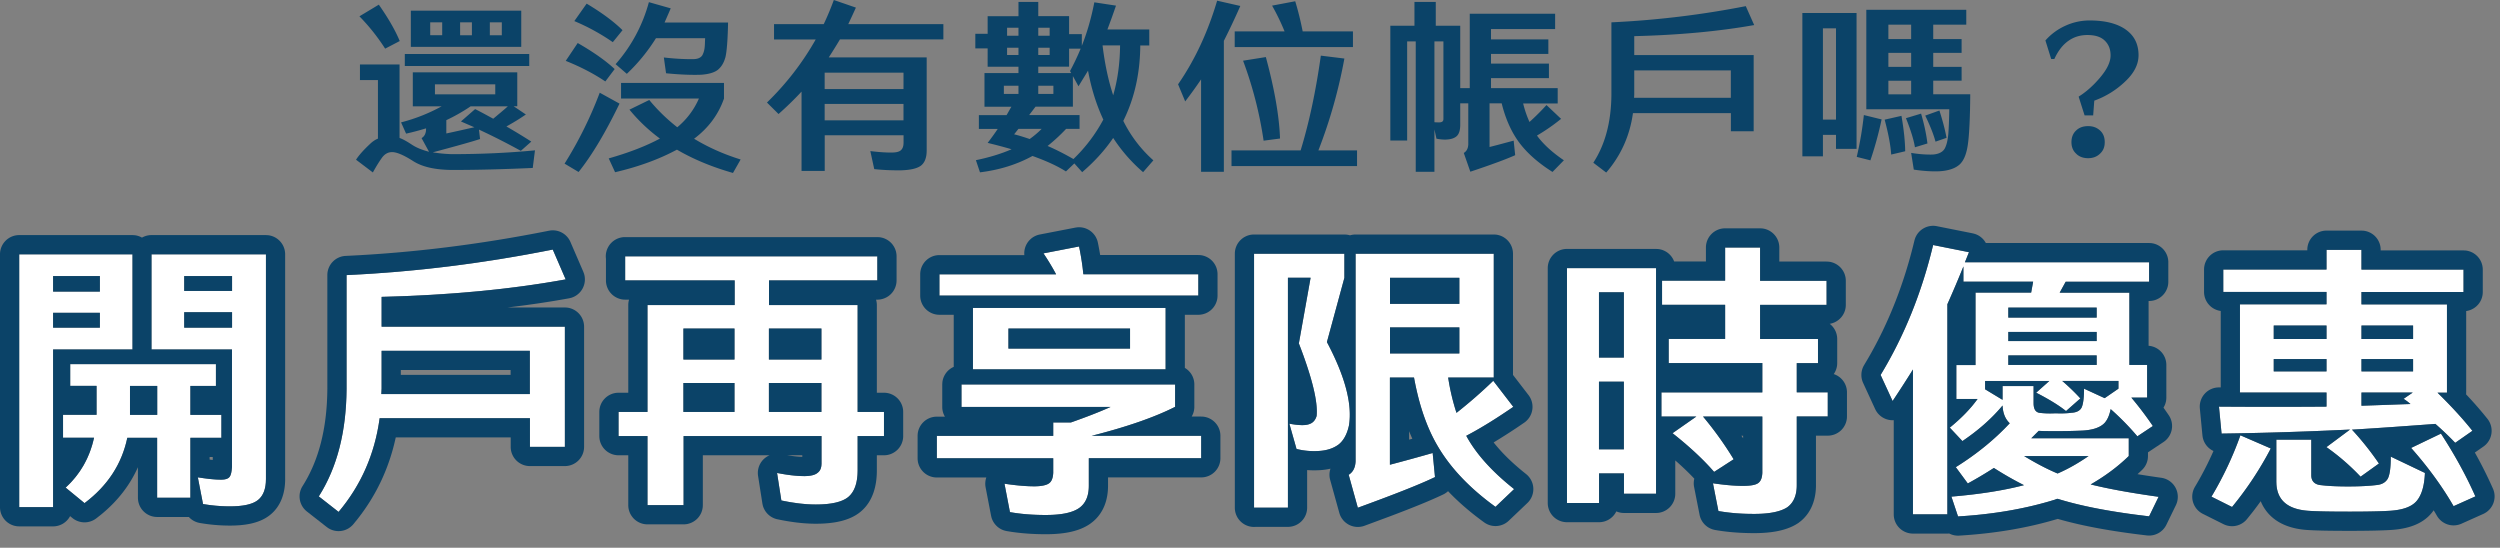 <svg width="283" height="62" viewBox="0 0 283 62" fill="none" xmlns="http://www.w3.org/2000/svg"><rect x="0" y="0" width="283" height="62" fill="#808080" stroke="none"/><g clip-path="url(#clip0_1888_249)"><path d="M58.555 8.184v3.848h-.403l1.375.927c-.615.43-1.355.888-2.201 1.357a67.502 67.502 0 012.816 1.712l-1.184 1.049a77.1 77.1 0 00-4.74-2.407l.126 1.068c-1.163.373-2.941.863-5.354 1.506a15.86 15.86 0 002.155.206c3.279 0 6.412-.142 9.413-.431l-.251 1.994c-3.153.142-6.2.226-9.155.226-1.924-.02-3.385-.348-4.423-1.03-1.037-.656-1.817-.99-2.346-.99-.49 0-.886.244-1.203.72-.337.476-.655 1.01-.972 1.583l-1.904-1.442c.357-.553.886-1.132 1.567-1.769.277-.27.568-.476.912-.618V9.066h-2.036v-1.77h4.482v8.32c.403.142.866.412 1.395.76.489.327 1.143.598 1.943.804l-.846-1.545c.317-.186.49-.514.509-.965v-.141c-.74.225-1.5.43-2.26.598l-.57-1.274a19.547 19.547 0 004.588-1.814H46.73V8.19h11.826v-.007zm-14.952-2.67a22.94 22.94 0 00-2.915-3.667l2.194-1.32c1.098 1.564 1.884 2.948 2.367 4.119l-1.653.862.007.006zm2.22.599H59.91V7.47H45.824V6.113zM59.006 1.21v4.098h-12.5V1.21h12.5zm-8.95 2.78V2.528H48.7v1.46h1.355zm6.008 5.559h-6.828v1.132h6.828V9.549zm-2.79 2.49a20.705 20.705 0 01-2.75 1.563v1.506c1.078-.226 2.136-.476 3.174-.702-.53-.225-1.038-.45-1.52-.656l1.606-1.403c.654.329 1.335.702 2.049 1.094.568-.476 1.123-.926 1.652-1.402h-4.21zm.146-8.05V2.53h-1.335v1.46h1.335zm2.03-1.46v1.46h1.355V2.53h-1.356zm8.46 15.995a44.875 44.875 0 003.98-8.03l2.24 1.236c-1.587 3.275-3.133 5.868-4.634 7.74l-1.586-.946zm4.614-9.304c-1.375-.926-2.876-1.686-4.482-2.329l1.355-2.02c1.798 1.03 3.193 2.02 4.184 2.947L68.524 9.22zm.846-4.446a23.688 23.688 0 00-4.356-2.387L66.408.412c1.759 1.048 3.107 2.059 4.06 3.005L69.37 4.774zm.932 4.614h11.654v1.769c-.635 1.815-1.759 3.333-3.385 4.549 1.587.965 3.345 1.75 5.269 2.349l-.866 1.524c-2.393-.681-4.508-1.563-6.346-2.638-2.03 1.094-4.356 1.937-7 2.555l-.721-1.564c2.307-.656 4.23-1.402 5.797-2.245a19.126 19.126 0 01-3.45-3.275l2.24-1.094a20.306 20.306 0 003.174 3.088 8.735 8.735 0 002.452-3.256h-8.818V9.381v.007zm-.615-2.124a17.463 17.463 0 003.768-7.02l2.472.702c-.231.534-.463 1.068-.7 1.608h7.191c-.04 1.976-.145 3.275-.297 3.912-.172.637-.463 1.114-.866 1.442-.403.308-1.038.495-1.904.553-1.143.039-2.452-.02-3.953-.167l-.25-1.789c1.202.142 2.346.206 3.423.187.443-.02.76-.168.932-.432.146-.27.251-.617.278-1.048.02-.206.02-.496.04-.888h-5.566a20.361 20.361 0 01-3.299 4.034l-1.269-1.094zm37.097-2.805h-11.7a57.22 57.22 0 01-1.27 2.04H104.9v10.54c0 .823-.231 1.402-.674 1.73-.463.328-1.25.495-2.367.515-1.018 0-1.99-.039-2.895-.142l-.443-2.04c.826.103 1.626.168 2.366.168.529 0 .913-.084 1.098-.27.191-.168.297-.45.297-.863v-.823h-8.924v4.034h-2.624v-8.976a36.729 36.729 0 01-2.604 2.535l-1.31-1.3a31.552 31.552 0 005.52-7.142h-4.72v-1.73h5.626C93.669 1.847 94.052.92 94.39 0l2.498.862c-.277.618-.568 1.236-.866 1.873h10.768v1.73l-.006-.006zm-4.508 3.77h-8.924v1.854h8.924V8.229zm0 3.54h-8.924v1.852h8.924v-1.853zm26.804-6.628c-.02 3.153-.654 5.99-1.923 8.545a14.626 14.626 0 003.404 4.465l-1.163 1.338a18.208 18.208 0 01-3.385-3.873c-.952 1.403-2.135 2.696-3.51 3.873l-.886-.99-.952.907c-.971-.618-2.24-1.197-3.787-1.75-1.759.965-3.742 1.583-5.943 1.853l-.463-1.377c1.501-.309 2.856-.72 4.039-1.236a57.086 57.086 0 00-2.71-.72 29.76 29.76 0 001.144-1.583h-2.136V13.03h3.134c.191-.31.357-.637.548-.946h-3.047v-3.81h3.847v-.72h-3.49V5.476h-1.395V3.828h1.395V1.834h3.49V.219h2.241v1.608h3.49v2.04h1.441v1.319c.615-1.544 1.078-3.191 1.415-4.922l2.452.373a80.315 80.315 0 01-.971 2.696h4.739v1.814h-1.018v-.006zm-13.789 4.568h-1.652v.927h1.652v-.927zm-1.289-5.662h1.289V3.14h-1.289v.907zm1.289 1.358h-1.289v.823h1.289v-.823zm0 9.182l-.489.617c.569.142 1.164.328 1.758.534.49-.347.952-.74 1.356-1.151h-2.625zm1.203-1.564h5.712v1.564h-1.521a20.283 20.283 0 01-2.095 1.936c.952.412 1.923.907 2.922 1.48a17.79 17.79 0 003.384-4.465c-.78-1.667-1.355-3.5-1.732-5.54-.357.598-.72 1.17-1.077 1.77l-.635-1.152v3.461h-4.231l-.72.946h-.007zm1.038-8.976h1.289V3.14h-1.289v.907zm1.289 1.358h-1.289v.823h1.289v-.823zm2.201 2.142h-3.49v.721h3.722l-.126-.225c.443-.824.846-1.667 1.203-2.535h-1.309v2.04zm-1.778 2.162h-1.712v.927h1.712v-.927zm5.566-4.568c.251 2.078.654 3.976 1.203 5.643.509-1.75.76-3.623.78-5.643h-1.99.007zm8.547 4.407c1.924-2.78 3.385-5.951 4.423-9.47l2.624.598a80.624 80.624 0 01-1.864 3.95v14.825h-2.578V8.989a52.52 52.52 0 01-1.798 2.49l-.807-1.937v.006zm13.875 7.477c.972-3.172 1.732-6.756 2.288-10.726l2.664.328a56.878 56.878 0 01-2.942 10.398h4.376v1.77h-14.212v-1.77h7.826zM146.618.141a34.33 34.33 0 01.846 3.417h5.691v1.77h-13.386v-1.77h5.646A25.025 25.025 0 00144 .637l2.624-.496h-.006zm-3.577 15.79a44.01 44.01 0 00-2.326-9.06l2.578-.411c.991 3.642 1.52 6.73 1.606 9.22l-1.864.245.006.006zm17.22 3.519V4.685h-.971v11.222h-1.904V2.915h2.73V.219h2.413v2.696h2.769V9.98h1.078V1.557h9.664v1.73h-7.258V4.46h6.491v1.647h-6.491V7.2h6.557v1.647h-6.557V9.98h7.549v1.73h-3.913c.191.785.442 1.48.72 2.098a27.218 27.218 0 001.924-1.917l1.652 1.563a21.572 21.572 0 01-2.73 1.892c.701.965 1.712 1.892 3.048 2.799l-1.289 1.319c-1.732-1.094-3.048-2.284-3.953-3.584-.78-1.133-1.395-2.535-1.798-4.182h-1.375v4.941c.912-.225 1.817-.476 2.73-.72l.172 1.647c-1.058.476-2.75 1.094-5.077 1.872l-.741-2.123c.318-.187.49-.515.509-.965v-4.652h-.912v2.432c0 .637-.145 1.068-.423 1.3-.277.244-.74.373-1.355.373a5.46 5.46 0 01-.912-.103l-.231-1.05v4.8h-2.116zm3.134-14.76h-1.018v9.144c.191.02.383.02.528.02.192 0 .318-.04.384-.104s.106-.141.106-.29V4.685v.007zm19.017-2.161a104.228 104.228 0 0015.21-1.834l.952 2.142c-4.059.721-8.587 1.133-13.577 1.255v2.143h13.518v8.628h-2.578v-2.059h-11.086c-.357 2.574-1.375 4.82-3.027 6.73l-1.461-1.113c1.355-2.078 2.029-4.652 2.049-7.74V2.529zm13.518 5.437h-10.933v2.715l-.02.392h10.953V7.966zm14.232-6.493v15.379h-2.327v-1.583h-1.48V17.7h-2.327V1.473h6.134zm-3.807 1.731v10.334h1.48V3.204h-1.48zm6.643 10.314a40.073 40.073 0 01-1.269 4.633l-1.547-.392a39 39 0 00.806-4.736l2.01.495zm-1.732-12.411h11.317v1.685h-3.742V4.42h3.213v1.564h-3.213v1.583h3.213V9.13h-3.213v1.544h4.191c-.019 2.574-.105 4.427-.251 5.54-.145 1.133-.443 1.918-.932 2.388-.489.45-1.249.72-2.287.785-.846.038-1.818-.02-2.922-.187l-.297-1.892c.846.142 1.652.206 2.432.187.655-.039 1.124-.27 1.356-.656.231-.412.356-.991.423-1.731.039-.534.085-1.442.105-2.741h-9.393V1.107zm3.979 12c.252 1.46.404 2.799.424 4.015l-1.587.373c-.066-1.049-.317-2.368-.74-3.95l1.903-.432v-.006zm1.098-10.315h-2.578V4.42h2.578V2.792zm0 3.192h-2.578v1.583h2.578V5.984zm0 3.153h-2.578v1.544h2.578V9.137zm1.124 3.725c.357 1.216.594 2.349.72 3.378l-1.415.431c-.145-.888-.489-1.975-1.018-3.294l1.713-.515zm2.075-.347c.357 1.113.635 2.142.807 3.088l-1.25.431c-.211-.804-.595-1.77-1.163-2.947l1.606-.579v.007zm21.06-9.188c.992.682 1.481 1.666 1.481 2.92 0 1.05-.509 2.04-1.52 2.986a9.922 9.922 0 01-3.491 2.162l-.125 1.667h-.972l-.674-2.124c.826-.514 1.652-1.235 2.432-2.162.78-.926 1.184-1.75 1.184-2.509 0-.682-.212-1.235-.655-1.666-.443-.432-1.097-.637-1.97-.637-.78 0-1.5.205-2.115.637-.635.43-1.183 1.113-1.626 2.078h-.357l-.654-2.098a6.616 6.616 0 012.26-1.666 6.578 6.578 0 012.75-.599c1.712 0 3.067.329 4.059 1.01h-.007zm-2.875 11.446c.357.328.529.76.529 1.32s-.172.964-.529 1.299c-.357.348-.807.515-1.355.515-.549 0-1.018-.168-1.355-.515-.357-.328-.529-.76-.529-1.3s.172-.99.529-1.319c.337-.328.78-.495 1.355-.495s.991.167 1.355.495z" fill="#0B4368"/><path d="M14.998 39.559H6.01V57.41H2.175V28.788h12.823v10.771zM6.01 33.007h5.296v-1.755H6.01v1.755zm5.296 2.404H6.01v1.683h5.296v-1.683zm-3.348 5.811h16.485v2.465h-2.891v3.276h3.51v2.597h-3.51v6.785h-3.764V49.56H14.41c-.619 2.951-2.212 5.416-4.84 7.394l-2.14-1.755c1.654-1.521 2.73-3.408 3.216-5.65h-3.51v-2.596h3.794v-3.276H7.948v-2.465l.01.01zm6.756 5.741h3.084v-3.276h-3.084v3.276zM26.27 39.56h-9.12V28.788h12.955v25.447c0 1.075-.295 1.887-.913 2.374-.62.487-1.684.71-3.186.71-1.075 0-2.08-.102-3.023-.264l-.588-3.023c1.004.163 1.887.264 2.627.264.487 0 .812-.101.974-.324.162-.224.223-.589.264-1.106V39.56h.01zm-5.417-6.623h5.417v-1.684h-5.417v1.684zm0 4.158h5.417V35.34h-5.417v1.754z" fill="#fff"/><path d="M14.998 28.788H2.175V57.41H6.01V39.56H15V28.787zm8.73 23.236c.123.015.241.03.355.04v-.33h-.356v.29zm-5.93-8.337v3.276h-3.084v-3.276h3.084zm-6.493-8.276v1.683H6.01v-1.683h5.295zm14.964-.072v1.755h-5.417V35.34h5.417zm-14.964-4.087v1.755H6.01v-1.755h5.295zm14.964 0v1.684h-5.417v-1.684h5.417zm-4.718 25.093V49.56h3.511v-2.597h-3.51v-3.276h2.89v-2.465H7.959l-.01-.01v2.465h2.982v3.276H7.136v2.596h3.51c-.487 2.242-1.562 4.128-3.216 5.65l2.14 1.755c2.628-1.978 4.22-4.443 4.84-7.394h3.378v6.785h3.763zM17.15 39.56h9.11v13.307c-.04.517-.102.882-.264 1.105l-.069.078c-.177.17-.479.247-.905.247l-.284-.005c-.679-.021-1.464-.116-2.343-.258l.588 3.022a17.93 17.93 0 002.623.259l.4.005c1.408 0 2.431-.197 3.064-.622l.122-.088c.541-.426.834-1.1.898-1.983l.015-.39V28.788H17.149v10.771zm15.13 14.677c0 1.426-.394 3.021-1.743 4.083-1.237.972-2.961 1.176-4.53 1.176a19.99 19.99 0 01-3.393-.296 2.172 2.172 0 01-1.236-.678h-3.59a2.176 2.176 0 01-2.174-2.176v-3.46c-.913 2.05-2.311 3.846-4.18 5.373l-.554.434a2.177 2.177 0 01-2.539.056l-.148-.112-.259-.212a2.173 2.173 0 01-1.923 1.161H2.175A2.176 2.176 0 010 57.41V28.788c0-1.202.974-2.176 2.175-2.176h12.823l.222.012c.308.03.596.128.853.274a2.165 2.165 0 011.076-.286h12.955l.222.012a2.175 2.175 0 011.953 2.164v25.448z" fill="#0B4368"/><path d="M39.231 31.14c7.73-.354 15.511-1.328 23.343-2.89l1.461 3.378c-6.229 1.136-13.178 1.785-20.837 1.977v3.378h20.746v13.601h-3.957v-3.246H42.975c-.548 4.057-2.11 7.597-4.647 10.61l-2.242-1.755c2.08-3.276 3.115-7.333 3.145-12.202v-12.85zm20.746 8.571h-16.78v4.28l-.03.619h16.81v-4.899z" fill="#fff"/><path d="M37.056 31.14c0-1.162.914-2.119 2.075-2.172 7.615-.35 15.287-1.31 23.018-2.852l.188-.03a2.176 2.176 0 012.234 1.3l1.46 3.378.085.232a2.176 2.176 0 01-1.45 2.714l-.24.057c-2.244.41-4.574.755-6.991 1.04h6.509c1.201 0 2.175.974 2.175 2.175v13.602a2.176 2.176 0 01-2.175 2.176h-3.957a2.175 2.175 0 01-2.175-2.176v-1.07H44.799c-.733 3.416-2.17 6.494-4.293 9.202l-.514.633a2.176 2.176 0 01-2.827.437l-.177-.125-2.242-1.755a2.176 2.176 0 01-.497-2.879c1.807-2.846 2.777-6.472 2.807-11.036v-12.85zm22.92 8.57v4.9H43.168l.03-.619v-4.28h16.78zm-14.603 2.724h12.428v-.547H45.373v.547zm-6.142 1.557c-.03 4.868-1.065 8.925-3.145 12.201l2.242 1.755c2.536-3.012 4.1-6.552 4.647-10.61h17.012v3.247h3.957V36.982H43.198v-3.377c7.659-.192 14.608-.841 20.836-1.977l-1.46-3.378c-7.832 1.562-15.613 2.535-23.343 2.89v12.851z" fill="#0B4368"/><path d="M70.748 29.016h28.567v2.728H87.051v2.79h10.033v12.1h2.982v2.728h-2.982v3.894c0 1.4-.356 2.404-1.035 2.982-.68.578-1.918.873-3.703.873-1.197 0-2.496-.163-3.895-.457l-.487-3.114c1.136.224 2.17.355 3.084.355.71 0 1.237-.131 1.521-.385.294-.223.426-.588.426-1.035v-3.113H77.383v7.82h-4.089v-7.82h-3.276v-2.729h3.276v-12.1h9.871v-2.789H70.768v-2.728h-.02zM83.145 40.7v-3.51h-5.783v3.51h5.783zm0 2.657h-5.783v3.276h5.783v-3.276zm3.895-6.166V40.7h5.945v-3.51H87.04zm5.945 6.166H87.04v3.276h5.945v-3.276z" fill="#fff"/><path d="M89.114 51.537c.644.105 1.21.163 1.705.178v-.178h-1.705zm-5.97-8.18v3.277h-5.782v-3.277h5.782zm9.841 0v3.277H87.04v-3.277h5.945zm-9.84-6.167v3.51h-5.783v-3.51h5.782zm9.84 0v3.51H87.04v-3.51h5.945zm.004 15.449c-.029.372-.162.675-.42.87l-.118.09c-.3.196-.782.297-1.403.297l-.349-.006c-.825-.029-1.741-.155-2.735-.35l.486 3.114c1.225.258 2.373.414 3.443.45l.453.006c1.673 0 2.867-.258 3.569-.766l.134-.106c.637-.542.988-1.458 1.03-2.723l.005-.258V49.36h2.982v-2.727h-2.982v-12.1H87.051v-2.79h12.264v-2.728H70.77v2.728h12.396v2.79h-9.871v12.1h-3.276v2.727h3.276v7.82h4.089v-7.82h15.612v3.115l-.006.163zm8.502-20.895a2.176 2.176 0 01-2.176 2.176h-.145c.057.195.089.4.089.613v9.925h.807c1.202 0 2.175.974 2.175 2.176v2.727a2.175 2.175 0 01-2.175 2.176h-.807v1.72c0 1.694-.424 3.467-1.801 4.639-1.31 1.113-3.243 1.39-5.112 1.39-1.388 0-2.842-.187-4.343-.503a2.176 2.176 0 01-1.67-1.628l-.032-.165-.487-3.113a2.176 2.176 0 011.302-2.34H79.56v5.645a2.176 2.176 0 01-2.176 2.175h-4.09a2.175 2.175 0 01-2.174-2.175v-5.645h-1.101a2.176 2.176 0 01-2.176-2.176v-2.727c0-1.202.974-2.176 2.176-2.176h1.101v-9.925c0-.213.032-.418.089-.613h-.44a2.176 2.176 0 01-2.175-2.176v-2.447a2.176 2.176 0 012.155-2.457h28.567l.223.012a2.176 2.176 0 011.953 2.164v2.728z" fill="#0B4368"/><path d="M108.839 43.52h24.185v2.535c-2.303 1.167-5.458 2.272-9.445 3.276h12.397v2.536h-12.722v3.114c0 1.166-.355 2.008-1.106 2.535-.75.518-1.978.781-3.763.781-1.461 0-2.79-.101-4.058-.324l-.619-3.215c1.299.192 2.435.294 3.378.294.812 0 1.4-.132 1.684-.355.294-.224.426-.619.457-1.167v-1.653h-13.178v-2.536h13.178V47.82h2.008c1.755-.619 3.247-1.197 4.484-1.755h-16.88V43.52zm26.812-10.062h-29.308v-2.404h13.208a26.284 26.284 0 00-1.43-2.373l4.027-.781c.224 1.075.386 2.11.487 3.144h13.016v2.414zm-3.703 1.4v6.947h-21.811v-6.947h21.811zm-4.027 2.333h-13.767v2.271h13.767V37.19z" fill="#fff"/><path d="M110.137 34.858v6.947h21.811v-6.947h-21.811zm17.784 2.333v2.271h-13.767v-2.271h13.767zm-2.201 8.874c-1.238.558-2.73 1.136-4.485 1.755h-2.008v1.521h-13.178v2.536h13.178v1.653c-.031.547-.162.944-.456 1.167l-.122.079c-.314.174-.853.275-1.563.275l-.362-.004c-.868-.022-1.88-.121-3.016-.29l.619 3.216c1.11.195 2.266.297 3.516.32l.542.004c1.674 0 2.857-.232 3.617-.687l.146-.094c.704-.494 1.06-1.265 1.102-2.32l.004-.215v-3.114h12.722v-2.535h-12.397c3.987-1.005 7.142-2.11 9.444-3.277V43.52h-24.184v2.546h16.881zm-3.084-15.02l-.088-.778a30.364 30.364 0 00-.4-2.367l-4.027.781a26.312 26.312 0 011.431 2.373h-13.209v2.405h29.308v-2.415h-13.015zm15.19 2.413l-.011.222a2.175 2.175 0 01-2.164 1.953h-1.527v6.012a2.17 2.17 0 011.075 1.874v2.536c0 .395-.108.773-.301 1.1h1.078c1.201 0 2.175.975 2.175 2.176v2.536a2.176 2.176 0 01-2.175 2.175H125.43v.939c0 1.526-.461 3.053-1.76 4.11l-.271.205-.016.012c-1.316.906-3.106 1.165-4.998 1.165-1.367 0-2.654-.084-3.903-.271l-.532-.086a2.175 2.175 0 01-1.721-1.569l-.039-.163-.619-3.216a2.185 2.185 0 01.079-1.116h-5.601a2.175 2.175 0 01-2.176-2.175v-2.536c0-1.201.974-2.175 2.176-2.175h.915a2.164 2.164 0 01-.301-1.101v-2.546l.012-.222c.08-.793.587-1.46 1.287-1.768v-5.896h-1.619a2.175 2.175 0 01-2.175-2.175v-2.404c0-1.201.973-2.175 2.175-2.176h9.612a2.177 2.177 0 011.752-2.333l4.027-.78.219-.032a2.176 2.176 0 012.325 1.724c.099.475.184.945.261 1.412h11.112l.222.01a2.176 2.176 0 011.953 2.165v2.415z" fill="#0B4368"/><path d="M141.958 57.476V28.72h10.226v2.729l-1.978 7.272c2.049 3.864 2.891 7.009 2.496 9.443-.223 1.034-.65 1.755-1.197 2.17-.589.426-1.299.65-2.141.71a8.13 8.13 0 01-2.597-.223l-.812-2.86c.548.101 1.035.162 1.461.162.426 0 .751-.06 1.035-.223.284-.162.487-.456.588-.811.163-1.562-.486-4.28-2.008-8.216l1.329-7.434h-2.567v26.026h-3.835v.01zm11.494-28.755h15.644V42.74h-5.164c.223 1.46.548 2.789.943 3.996a54.149 54.149 0 004.16-3.631l2.272 2.951c-1.846 1.268-3.601 2.373-5.326 3.276 1.106 2.049 2.922 4.057 5.417 6.035l-2.11 2.008c-2.921-2.11-5.092-4.412-6.523-6.846-1.268-2.14-2.14-4.737-2.698-7.79h-2.729v9.87a225.29 225.29 0 004.839-1.33l.264 2.729c-1.816.872-4.738 2.008-8.735 3.469l-1.035-3.733c.487-.294.751-.811.781-1.521v-23.5zm3.896 5.68h7.852V31.45h-7.852v2.95zm7.852 2.658h-7.852v2.951h7.852v-2.95z" fill="#fff"/><path d="M145.793 57.466V31.439h2.567l-1.329 7.435c1.521 3.935 2.171 6.654 2.009 8.216-.102.355-.305.649-.589.811l-.109.056c-.258.12-.553.167-.925.167-.427 0-.914-.06-1.461-.162l.811 2.86a8.062 8.062 0 002.279.24l.318-.016c.842-.061 1.552-.285 2.14-.71.548-.416.974-1.137 1.198-2.171.395-2.434-.446-5.578-2.495-9.443l1.977-7.272v-2.729h-10.226v28.745h3.835zm13.72-7.7l.362-.101a22.23 22.23 0 01-.362-.852v.952zm5.687-12.708v2.953h-7.852v-2.953h7.852zm0-5.608v2.951h-7.852V31.45h7.852zm-11.747 20.771c-.031.71-.295 1.228-.782 1.522l1.035 3.732c3.497-1.278 6.171-2.307 8.002-3.129l.733-.34-.264-2.727a224.52 224.52 0 01-4.84 1.328v-9.869h2.73c.558 3.053 1.43 5.65 2.698 7.79 1.341 2.282 3.333 4.448 5.985 6.448l.539.399 2.109-2.009c-2.495-1.978-4.311-3.986-5.417-6.035 1.725-.903 3.48-2.008 5.326-3.276l-2.272-2.952c-1.4 1.36-2.8 2.557-4.16 3.632a24.923 24.923 0 01-.943-3.997h5.163V28.721h-15.642v23.5zm17.818-9.779l1.76 2.286a2.178 2.178 0 01-.492 3.12 66.137 66.137 0 01-3.458 2.234c.911 1.16 2.123 2.354 3.669 3.579.493.391.793.977.822 1.606a2.18 2.18 0 01-.674 1.675l-2.11 2.008a2.176 2.176 0 01-2.773.188c-1.543-1.114-2.912-2.295-4.096-3.537a2.17 2.17 0 01-.537.367c-1.444.693-3.502 1.524-6.123 2.511l-2.806 1.04a2.177 2.177 0 01-2.843-1.462l-1.035-3.733c-.119-.429-.1-.869.034-1.27-.359.08-.722.135-1.088.162-.505.036-1.025.036-1.553-.003v4.253a2.175 2.175 0 01-2.175 2.175h-3.632a2.176 2.176 0 01-2.378-2.166V28.721c0-1.201.974-2.175 2.175-2.175h10.226l.223.011c.141.015.279.043.411.083.201-.06.414-.094.635-.094h15.642l.223.011a2.175 2.175 0 011.953 2.164v13.721z" fill="#0B4368"/><path d="M187.465 30.355v25.539h-3.632V53.59h-2.82v3.347h-3.632V30.354h10.094-.01zm-6.462 2.728v7.394h2.82v-7.394h-2.82zm0 10.122v7.658h2.82v-7.658h-2.82zm18.503-2.11h-10.611v-2.728h6.391v-3.864h-7.142v-2.729h7.142v-3.752h3.957v3.763h7.527v2.728h-7.527v3.864h6.553v2.729h-2.404v3.306h3.51v2.729h-3.51v7.789c0 1.136-.355 1.978-1.075 2.495-.751.487-1.979.75-3.734.75-1.461 0-2.79-.1-4.058-.324l-.618-3.144c1.298.193 2.434.294 3.378.294.872 0 1.461-.101 1.755-.325.294-.223.426-.588.456-1.136v-6.39h-6.716a39.484 39.484 0 013.47 4.839l-2.212 1.43c-1.268-1.46-2.86-2.921-4.707-4.382l2.699-1.886h-3.957v-2.729h11.423v-3.306l.01-.02z" fill="#fff"/><path d="M195.286 28.022v3.753h-7.141v2.728h7.141v3.864h-6.39v2.729h10.611l-.011.02v3.306h-11.423v2.729h3.956l-2.698 1.886c1.846 1.46 3.439 2.922 4.707 4.382l2.212-1.43a39.49 39.49 0 00-3.47-4.838h6.716v6.39c-.03.547-.162.912-.456 1.135l-.124.078c-.322.17-.867.247-1.631.247l-.363-.005c-.867-.022-1.88-.12-3.016-.289l.619 3.144a22.48 22.48 0 003.516.32l.542.005c1.645 0 2.827-.232 3.587-.662l.146-.089c.676-.485 1.03-1.255 1.072-2.285l.004-.21v-7.79h3.51v-2.728h-3.51v-3.306h2.404v-2.729h-6.554v-3.864h7.528v-2.729h-7.528v-3.762h-3.956zm-11.464 15.183v7.657h-2.819v-7.657h2.819zm13.307 6.121l.191.286v-.286h-.191zm-13.307-16.243v7.394h-2.819v-7.394h2.819zm-6.441 23.856h3.632V53.59h2.82v2.303h3.632v-25.54h-10.084V56.94zm24.037-27.33h5.352l.222.011a2.175 2.175 0 011.953 2.164v2.729c0 1.08-.788 1.974-1.821 2.144a2.17 2.17 0 01.848 1.72v2.729c0 .461-.146.888-.391 1.24a2.175 2.175 0 011.496 2.066v2.729a2.175 2.175 0 01-2.175 2.175h-1.335v5.614c0 1.497-.458 3.012-1.718 4.06l-.263.203-.086.057c-1.289.836-3.039 1.1-4.917 1.1-1.562 0-3.02-.108-4.435-.357a2.175 2.175 0 01-1.757-1.722l-.619-3.144a2.173 2.173 0 01.024-.943 30.773 30.773 0 00-2.155-2.062v3.772a2.177 2.177 0 01-2.176 2.176h-3.632c-.308 0-.601-.067-.866-.182a2.173 2.173 0 01-1.954 1.226h-3.632a2.176 2.176 0 01-2.176-2.175V30.355c0-1.202.974-2.176 2.176-2.176h10.094l.222.012a2.176 2.176 0 011.816 1.408h3.597v-1.577c0-1.202.975-2.176 2.176-2.176h3.956l.223.012a2.175 2.175 0 011.953 2.164v1.587z" fill="#0B4368"/><path d="M222.441 29.685h20.837v2.211h-9.445l-.68 1.238h7.893v8.175h2.009v3.702h-1.786a38.74 38.74 0 012.435 3.215l-1.755 1.166a29.742 29.742 0 00-3.023-3.083c-.132.68-.355 1.197-.68 1.562-.487.517-1.329.811-2.536.872-.68.03-1.654.061-2.952.061-.781 0-1.431 0-1.978-.03l-.843.841h11.038v2.009c-1.268 1.237-2.729 2.302-4.312 3.215 2.08.517 4.647.974 7.69 1.4l-1.075 2.21c-4.19-.486-7.629-1.135-10.328-1.977h-.101l-.264.101c-3.347 1.035-6.979 1.653-10.936 1.887l-.75-2.242c3.114-.264 5.843-.68 8.217-1.298a37.823 37.823 0 01-3.409-1.947 47.082 47.082 0 01-2.952 1.754l-1.359-1.846c2.434-1.521 4.443-3.184 6.107-4.97-.518-.486-.781-1.166-.812-2.008-1.237 1.491-2.759 2.82-4.545 4.027l-1.43-1.522c1.268-1.034 2.333-2.11 3.145-3.245h-2.404v-3.834h2.171v-8.206h6.299l.224-1.237h-7.893v-1.724c-.588 1.46-1.197 2.89-1.816 4.28v23.784h-3.895v-16.4a144.331 144.331 0 01-2.303 3.57l-1.36-2.951c2.658-4.382 4.647-9.28 5.945-14.707l4.058.811-.457 1.136h.011zm9.546 13.44h-7.274v.942l1.978 1.197v-1.562h3.51v1.917c0 .65.193 1.004.619 1.106.457.06 1.075.101 1.846.06.812.031 1.4 0 1.816-.06.619-.03 1.005-.264 1.167-.619.162-.355.264-1.075.264-2.11l2.333 1.075 1.562-1.075v-.872h-6.36c.75.65 1.43 1.298 2.049 1.978l-1.623 1.43c-.812-.65-1.918-1.329-3.379-2.08l1.492-1.328zm-4.647-7.172h10.003v-1.136H227.34v1.136zm0 2.658h10.003v-1.035H227.34v1.035zm10.003 1.623H227.34v1.075h10.003v-1.075zm-8.217 11.39c1.238.75 2.496 1.43 3.794 1.977 1.268-.547 2.435-1.237 3.51-1.977h-7.304z" fill="#fff"/><path d="M222.258 31.886h7.893l-.224 1.238h-6.299v8.205h-2.171v3.834h2.404c-.812 1.136-1.877 2.211-3.145 3.246l1.43 1.521c1.786-1.207 3.307-2.536 4.545-4.027.03.842.294 1.522.812 2.009-1.664 1.785-3.672 3.448-6.107 4.97l1.359 1.845a47.16 47.16 0 002.953-1.755c1.105.71 2.241 1.36 3.408 1.948-2.374.62-5.103 1.035-8.217 1.298l.75 2.242c3.709-.22 7.134-.776 10.306-1.698l.631-.19.263-.1h.102c2.361.737 5.289 1.325 8.791 1.787l1.536.19 1.075-2.21c-3.043-.426-5.61-.883-7.689-1.4 1.582-.913 3.043-1.978 4.311-3.215v-2.008h-11.038l.843-.842c.548.03 1.197.03 1.977.03a65.54 65.54 0 002.953-.061c1.207-.061 2.049-.355 2.536-.872.324-.365.548-.882.679-1.562a29.652 29.652 0 013.024 3.083l1.755-1.166a38.715 38.715 0 00-2.435-3.216h1.785v-3.702h-2.008v-8.175h-7.892l.68-1.237h9.444v-2.21H222.43l.457-1.137-4.057-.811c-1.299 5.426-3.288 10.325-5.946 14.707l1.36 2.951a141.456 141.456 0 002.302-3.57v16.4h3.896V34.442c.619-1.39 1.228-2.82 1.816-4.28v1.724zm14.172 19.738c-1.075.74-2.242 1.43-3.509 1.977-1.299-.547-2.558-1.227-3.795-1.977h7.304zm-4.443-8.5l-1.491 1.329c1.46.75 2.566 1.43 3.378 2.079l1.623-1.43a23.95 23.95 0 00-2.049-1.977h6.36v.872l-1.562 1.075-2.333-1.075c0 1.034-.102 1.754-.264 2.11-.162.354-.548.588-1.167.618-.416.061-1.004.091-1.815.06-.771.041-1.391.001-1.847-.06-.426-.101-.618-.456-.618-1.105v-1.917h-3.511v1.561l-1.978-1.197v-.942h7.274zm5.356-2.89v1.074H227.34v-1.074h10.003zm0-2.658v1.035H227.34v-1.035h10.003zm0-2.759v1.137H227.34v-1.137h10.003zm8.111-2.92a2.176 2.176 0 01-2.176 2.175h-.057v5.07a2.174 2.174 0 012.009 2.166v3.702c0 .418-.12.806-.324 1.137.203.284.402.57.598.857a2.177 2.177 0 01-.596 3.034l-1.755 1.166h-.002v.42c0 .586-.237 1.147-.656 1.556-.173.169-.349.334-.528.496.845.138 1.74.276 2.688.409a2.175 2.175 0 011.654 3.105l-1.075 2.211a2.175 2.175 0 01-2.207 1.21c-3.951-.46-7.324-1.07-10.09-1.873-3.457 1.04-7.167 1.658-11.159 1.894a2.17 2.17 0 01-1.126-.24c-.069.006-.139.01-.21.01h-3.896a2.176 2.176 0 01-2.175-2.176V47.567a2.176 2.176 0 01-2.037-1.13l-.066-.13-1.359-2.952a2.175 2.175 0 01.115-2.039l.468-.788c2.301-3.974 4.05-8.4 5.221-13.296l.061-.209a2.175 2.175 0 012.481-1.418l4.059.81.233.061c.532.17.981.538 1.25 1.033h18.481l.223.012a2.177 2.177 0 011.953 2.164v2.211z" fill="#0B4368"/><path d="M250.336 56.223a38.845 38.845 0 003.277-6.947l3.439 1.49a38.257 38.257 0 01-4.383 6.623l-2.333-1.166zm15.684-7.597c-4.647.224-9.476.386-14.538.457l-.294-3.053c4.159.03 8.217.03 12.174 0v-1.593h-9.8v-9.99h9.8v-1.4h-11.687v-2.535h11.687V28.28h3.956v2.242h11.555v2.535h-11.555v1.4h9.678v9.99h-1.075c1.491 1.461 2.82 2.891 3.956 4.321l-1.948 1.36c-.649-.68-1.399-1.4-2.242-2.14-3.053.223-6.198.456-9.444.648a33.226 33.226 0 013.053 3.834l-2.079 1.491a25.358 25.358 0 00-3.865-3.347l2.657-1.977.011-.01zm-2.658-10.254v-1.521h-5.976v1.521h5.976zm0 3.672v-1.4h-5.976v1.4h5.976zm-5.681 7.728h3.956V53.8c0 .619.325 1.004.974 1.106.781.101 1.846.162 3.185.162 1.34 0 2.435-.061 3.247-.162.619-.061 1.034-.325 1.268-.751.223-.456.324-1.268.324-2.465l3.866 1.846c-.061 1.43-.356 2.465-.913 3.145-.558.68-1.563 1.034-2.983 1.136-.913.06-2.465.1-4.646.1s-3.794-.03-4.738-.1c-2.374-.193-3.54-1.299-3.54-3.307v-4.737zm9.637-12.921v1.521h5.843v-1.521h-5.843zm0 3.793v1.4h5.843v-1.4h-5.843zm5.813 3.793h-5.813v1.491c1.846-.06 3.703-.131 5.549-.192a6.555 6.555 0 00-.781-.589l1.035-.71h.01zm3.185 4.646c1.563 2.404 2.861 4.767 3.896 7.11l-2.465 1.105c-1.238-2.14-2.82-4.35-4.809-6.592l3.378-1.623z" fill="#fff"/><path d="M263.361 28.28v2.232h-11.686v2.535h11.686v1.4h-9.799v9.99h9.799v1.593c-3.956.03-8.013.03-12.172 0l.293 3.053a426.99 426.99 0 0014.538-.457l-.01.01-2.658 1.978a25.303 25.303 0 013.865 3.347l2.079-1.49a33.236 33.236 0 00-3.053-3.834c3.246-.193 6.391-.427 9.445-.65.842.74 1.593 1.46 2.242 2.14l1.947-1.358c-1.136-1.43-2.465-2.861-3.956-4.322h1.075v-9.99h-9.678v-1.4h11.555v-2.536h-11.555v-2.24h-3.957zm-5.68 21.492v4.737l.013.366c.137 1.777 1.302 2.76 3.527 2.94.707.054 1.792.084 3.21.096l1.528.006c1.636 0 2.918-.023 3.842-.06l.805-.042c1.331-.095 2.296-.413 2.872-1.012l.11-.123c.558-.68.852-1.715.913-3.145l-3.865-1.845c0 1.196-.102 2.008-.325 2.464-.234.426-.649.69-1.268.75-.811.102-1.907.162-3.246.162-1.004 0-1.855-.033-2.547-.093l-.639-.069c-.608-.095-.932-.44-.97-.992l-.004-.113v-4.026h-3.956zm-4.069-.497a38.77 38.77 0 01-3.276 6.948l2.333 1.167a38.256 38.256 0 004.383-6.623l-3.44-1.492zm19.327 1.43c1.739 1.961 3.168 3.9 4.328 5.787l.48.806 2.465-1.106c-1.035-2.342-2.333-4.705-3.896-7.109l-3.377 1.622zm.182-6.267l-1.035.71c.264.162.518.364.781.587-1.846.061-3.702.133-5.549.194v-1.492h5.803zm-9.76-3.794v1.4h-5.974v-1.4h5.974zm9.8 0v1.4h-5.843v-1.4h5.843zm-9.8-3.793v1.521h-5.974v-1.521h5.974zm9.8 0v1.521h-5.843v-1.521h5.843zm-3.668-8.504h9.38l.223.01a2.177 2.177 0 011.953 2.165v2.536c0 1.1-.817 2.006-1.877 2.152v9.237c0 .065-.005.13-.011.194a43.26 43.26 0 012.42 2.774 2.177 2.177 0 01-.459 3.138l-.969.675a48.52 48.52 0 012.049 4.085 2.176 2.176 0 01-1.099 2.865l-2.466 1.105a2.176 2.176 0 01-2.774-.895c-.12-.208-.244-.416-.372-.625a5.02 5.02 0 01-.222.297c-1.143 1.392-2.921 1.812-4.509 1.925l-.01.001c-.986.066-2.597.107-4.791.107-2.176 0-3.866-.03-4.901-.108h-.013c-1.455-.119-2.89-.54-3.972-1.554a4.742 4.742 0 01-1.159-1.696c-.296.41-.597.818-.908 1.217l-.656.819a2.176 2.176 0 01-2.481.641l-.173-.076-2.333-1.167a2.177 2.177 0 01-.891-3.066 35.965 35.965 0 002.093-4.05 2.174 2.174 0 01-1.218-1.554l-.031-.208-.293-3.053a2.174 2.174 0 012.181-2.383h.183v-8.654a2.175 2.175 0 01-1.888-2.154v-2.535c0-1.202.974-2.176 2.176-2.176h9.512v-.056c0-1.201.973-2.175 2.174-2.175h3.957l.223.011a2.175 2.175 0 011.952 2.164v.067z" fill="#0B4368"/></g><defs><clipPath id="clip0_1888_249"><path fill="#fff" d="M0 0h282.388v61.179H0z"/></clipPath></defs></svg>